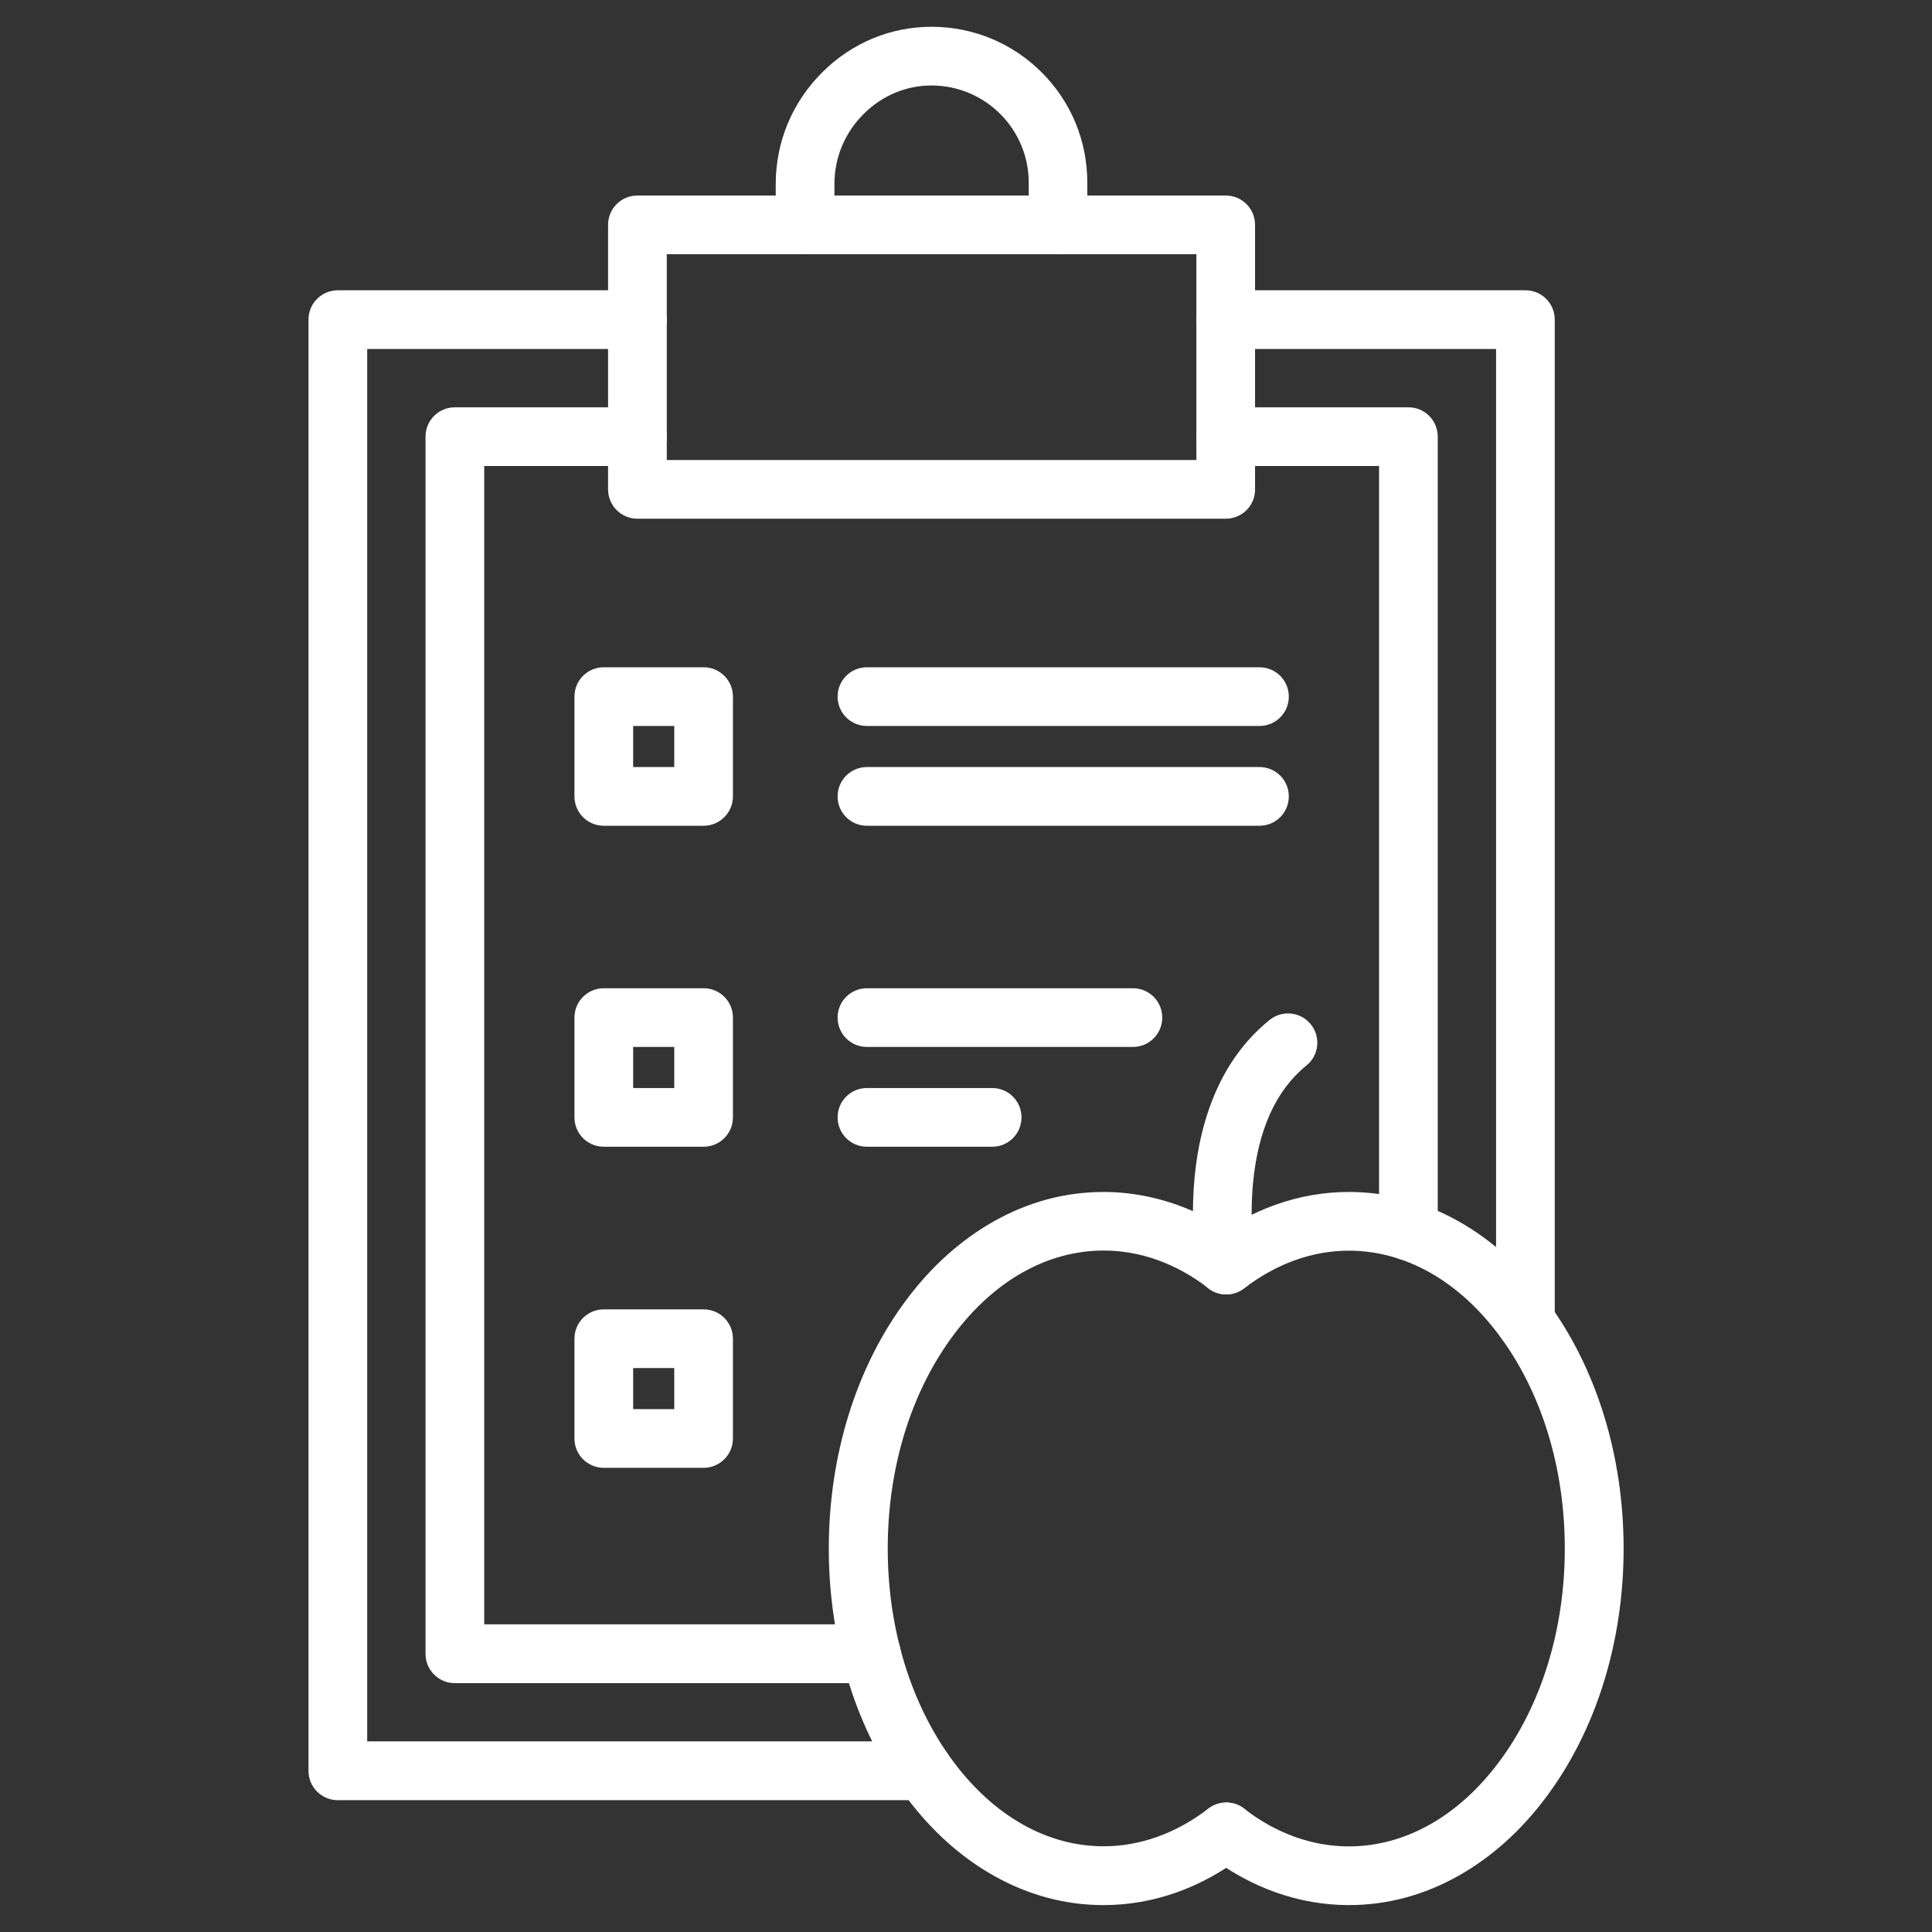 <?xml version="1.0" encoding="UTF-8"?> <svg xmlns="http://www.w3.org/2000/svg" width="140" height="140" viewBox="0 0 140 140" fill="none"><rect x="0" y="0" width="140" height="140" fill="#333333" stroke="none"/> <path d="M63.133 121.968H32.962C31.784 121.968 30.835 121.02 30.835 119.842V31.642C30.835 30.463 31.784 29.515 32.962 29.515H46.2C47.379 29.515 48.327 30.463 48.327 31.642C48.327 32.82 47.379 33.768 46.2 33.768H35.089V117.706H63.142C64.32 117.706 65.268 118.654 65.268 119.833C65.268 121.011 64.311 121.968 63.133 121.968ZM102.058 91.328C100.88 91.328 99.932 90.38 99.932 89.201V33.768H88.82C87.642 33.768 86.694 32.82 86.694 31.642C86.694 30.463 87.642 29.515 88.82 29.515H102.058C103.237 29.515 104.185 30.463 104.185 31.642V89.201C104.185 90.38 103.237 91.328 102.058 91.328Z" fill="white"></path> <path d="M91.265 52.606H62.822C61.644 52.606 60.696 51.658 60.696 50.48C60.696 49.301 61.644 48.353 62.822 48.353H91.265C92.444 48.353 93.392 49.301 93.392 50.48C93.392 51.658 92.444 52.606 91.265 52.606ZM91.265 59.837H62.822C61.644 59.837 60.696 58.889 60.696 57.71C60.696 56.532 61.644 55.583 62.822 55.583H91.265C92.444 55.583 93.392 56.532 93.392 57.71C93.392 58.889 92.444 59.837 91.265 59.837ZM82.094 75.866H62.822C61.644 75.866 60.696 74.918 60.696 73.739C60.696 72.561 61.644 71.612 62.822 71.612H82.094C83.273 71.612 84.221 72.561 84.221 73.739C84.221 74.918 83.273 75.866 82.094 75.866ZM71.905 83.096H62.822C61.644 83.096 60.696 82.148 60.696 80.969C60.696 79.791 61.644 78.843 62.822 78.843H71.896C73.074 78.843 74.022 79.791 74.022 80.969C74.022 82.148 73.074 83.096 71.905 83.096ZM50.984 59.837H43.754C42.575 59.837 41.627 58.889 41.627 57.71V50.48C41.627 49.301 42.575 48.353 43.754 48.353H50.984C52.163 48.353 53.111 49.301 53.111 50.48V57.71C53.111 58.88 52.163 59.837 50.984 59.837ZM45.881 55.583H48.858V52.606H45.881V55.583ZM50.984 83.096H43.754C42.575 83.096 41.627 82.148 41.627 80.969V73.739C41.627 72.561 42.575 71.612 43.754 71.612H50.984C52.163 71.612 53.111 72.561 53.111 73.739V80.969C53.111 82.148 52.163 83.096 50.984 83.096ZM45.881 78.843H48.858V75.866H45.881V78.843ZM50.984 106.364H43.754C42.575 106.364 41.627 105.416 41.627 104.238V97.007C41.627 95.829 42.575 94.881 43.754 94.881H50.984C52.163 94.881 53.111 95.829 53.111 97.007V104.238C53.111 105.407 52.163 106.364 50.984 106.364ZM45.881 102.111H48.858V99.134H45.881V102.111ZM88.829 37.587H46.191C45.012 37.587 44.064 36.639 44.064 35.461V16.295C44.064 15.116 45.012 14.168 46.191 14.168H88.82C89.998 14.168 90.946 15.116 90.946 16.295V35.469C90.955 36.639 89.998 37.587 88.829 37.587ZM48.317 33.334H86.693V18.421H48.317V33.334Z" fill="white"></path> <path d="M66.925 130.448H24.482C23.304 130.448 22.355 129.5 22.355 128.321V23.162C22.355 21.983 23.304 21.035 24.482 21.035H46.2C47.378 21.035 48.326 21.983 48.326 23.162C48.326 24.34 47.378 25.288 46.2 25.288H26.609V126.186H66.925C68.104 126.186 69.052 127.134 69.052 128.313C69.052 129.491 68.104 130.448 66.925 130.448ZM110.538 97.876C109.359 97.876 108.411 96.928 108.411 95.749V25.288H88.82C87.641 25.288 86.693 24.34 86.693 23.162C86.693 21.983 87.641 21.035 88.82 21.035H110.538C111.716 21.035 112.664 21.983 112.664 23.162V95.749C112.664 96.928 111.716 97.876 110.538 97.876ZM76.672 18.421C75.493 18.421 74.545 17.473 74.545 16.295V13.238C74.545 11.359 73.81 9.587 72.481 8.258C71.169 6.947 69.415 6.211 67.554 6.194H67.501C65.667 6.194 63.93 6.92 62.601 8.24C61.219 9.605 60.466 11.421 60.466 13.335V16.277C60.466 17.456 59.517 18.404 58.339 18.404C57.16 18.404 56.212 17.456 56.212 16.277V13.335C56.212 10.27 57.417 7.39 59.606 5.219C61.742 3.101 64.541 1.94 67.501 1.94H67.59C70.576 1.967 73.376 3.137 75.485 5.245C77.62 7.381 78.79 10.216 78.79 13.229V16.286C78.799 17.465 77.85 18.421 76.672 18.421Z" fill="white"></path> <path d="M97.743 138.05C94.146 138.05 90.619 136.801 87.553 134.435C86.623 133.718 86.454 132.38 87.172 131.449C87.89 130.519 89.228 130.35 90.158 131.068C92.471 132.858 95.094 133.797 97.743 133.797C101.801 133.797 105.665 131.635 108.606 127.701C111.69 123.59 113.391 118.087 113.391 112.212C113.391 106.338 111.69 100.835 108.606 96.724C105.665 92.79 101.801 90.628 97.743 90.628C95.094 90.628 92.471 91.576 90.158 93.357C89.228 94.075 87.89 93.906 87.172 92.976C86.454 92.045 86.623 90.707 87.553 89.99C90.619 87.624 94.137 86.374 97.743 86.374C100.516 86.374 103.192 87.092 105.709 88.51C108.084 89.848 110.201 91.753 112.018 94.172C115.651 99.019 117.653 105.425 117.653 112.212C117.653 119 115.651 125.415 112.018 130.253C110.21 132.672 108.084 134.568 105.709 135.915C103.192 137.333 100.516 138.05 97.743 138.05Z" fill="white"></path> <path d="M79.968 138.051C77.195 138.051 74.519 137.333 72.002 135.915C69.628 134.577 67.51 132.672 65.694 130.253C62.061 125.406 60.058 119 60.058 112.213C60.058 105.425 62.061 99.01 65.694 94.172C67.501 91.753 69.628 89.857 72.002 88.51C74.519 87.092 77.195 86.375 79.968 86.375C82.183 86.375 84.372 86.853 86.445 87.766C86.463 83.69 87.367 77.647 92.001 73.908C92.914 73.172 94.252 73.314 94.987 74.227C95.723 75.139 95.581 76.477 94.668 77.213C92.462 78.994 91.159 81.873 90.796 85.754C90.513 88.811 90.947 91.257 90.956 91.284C91.115 92.152 90.716 93.02 89.963 93.481C89.21 93.942 88.253 93.889 87.562 93.348C85.249 91.558 82.626 90.619 79.977 90.619C75.919 90.619 72.056 92.781 69.114 96.715C66.03 100.827 64.329 106.329 64.329 112.204C64.329 118.078 66.03 123.581 69.114 127.692C72.056 131.627 75.919 133.789 79.977 133.789C82.626 133.789 85.249 132.841 87.562 131.059C88.492 130.342 89.83 130.51 90.548 131.441C91.266 132.371 91.097 133.709 90.167 134.427C87.092 136.801 83.575 138.051 79.968 138.051Z" fill="white"></path> </svg> 